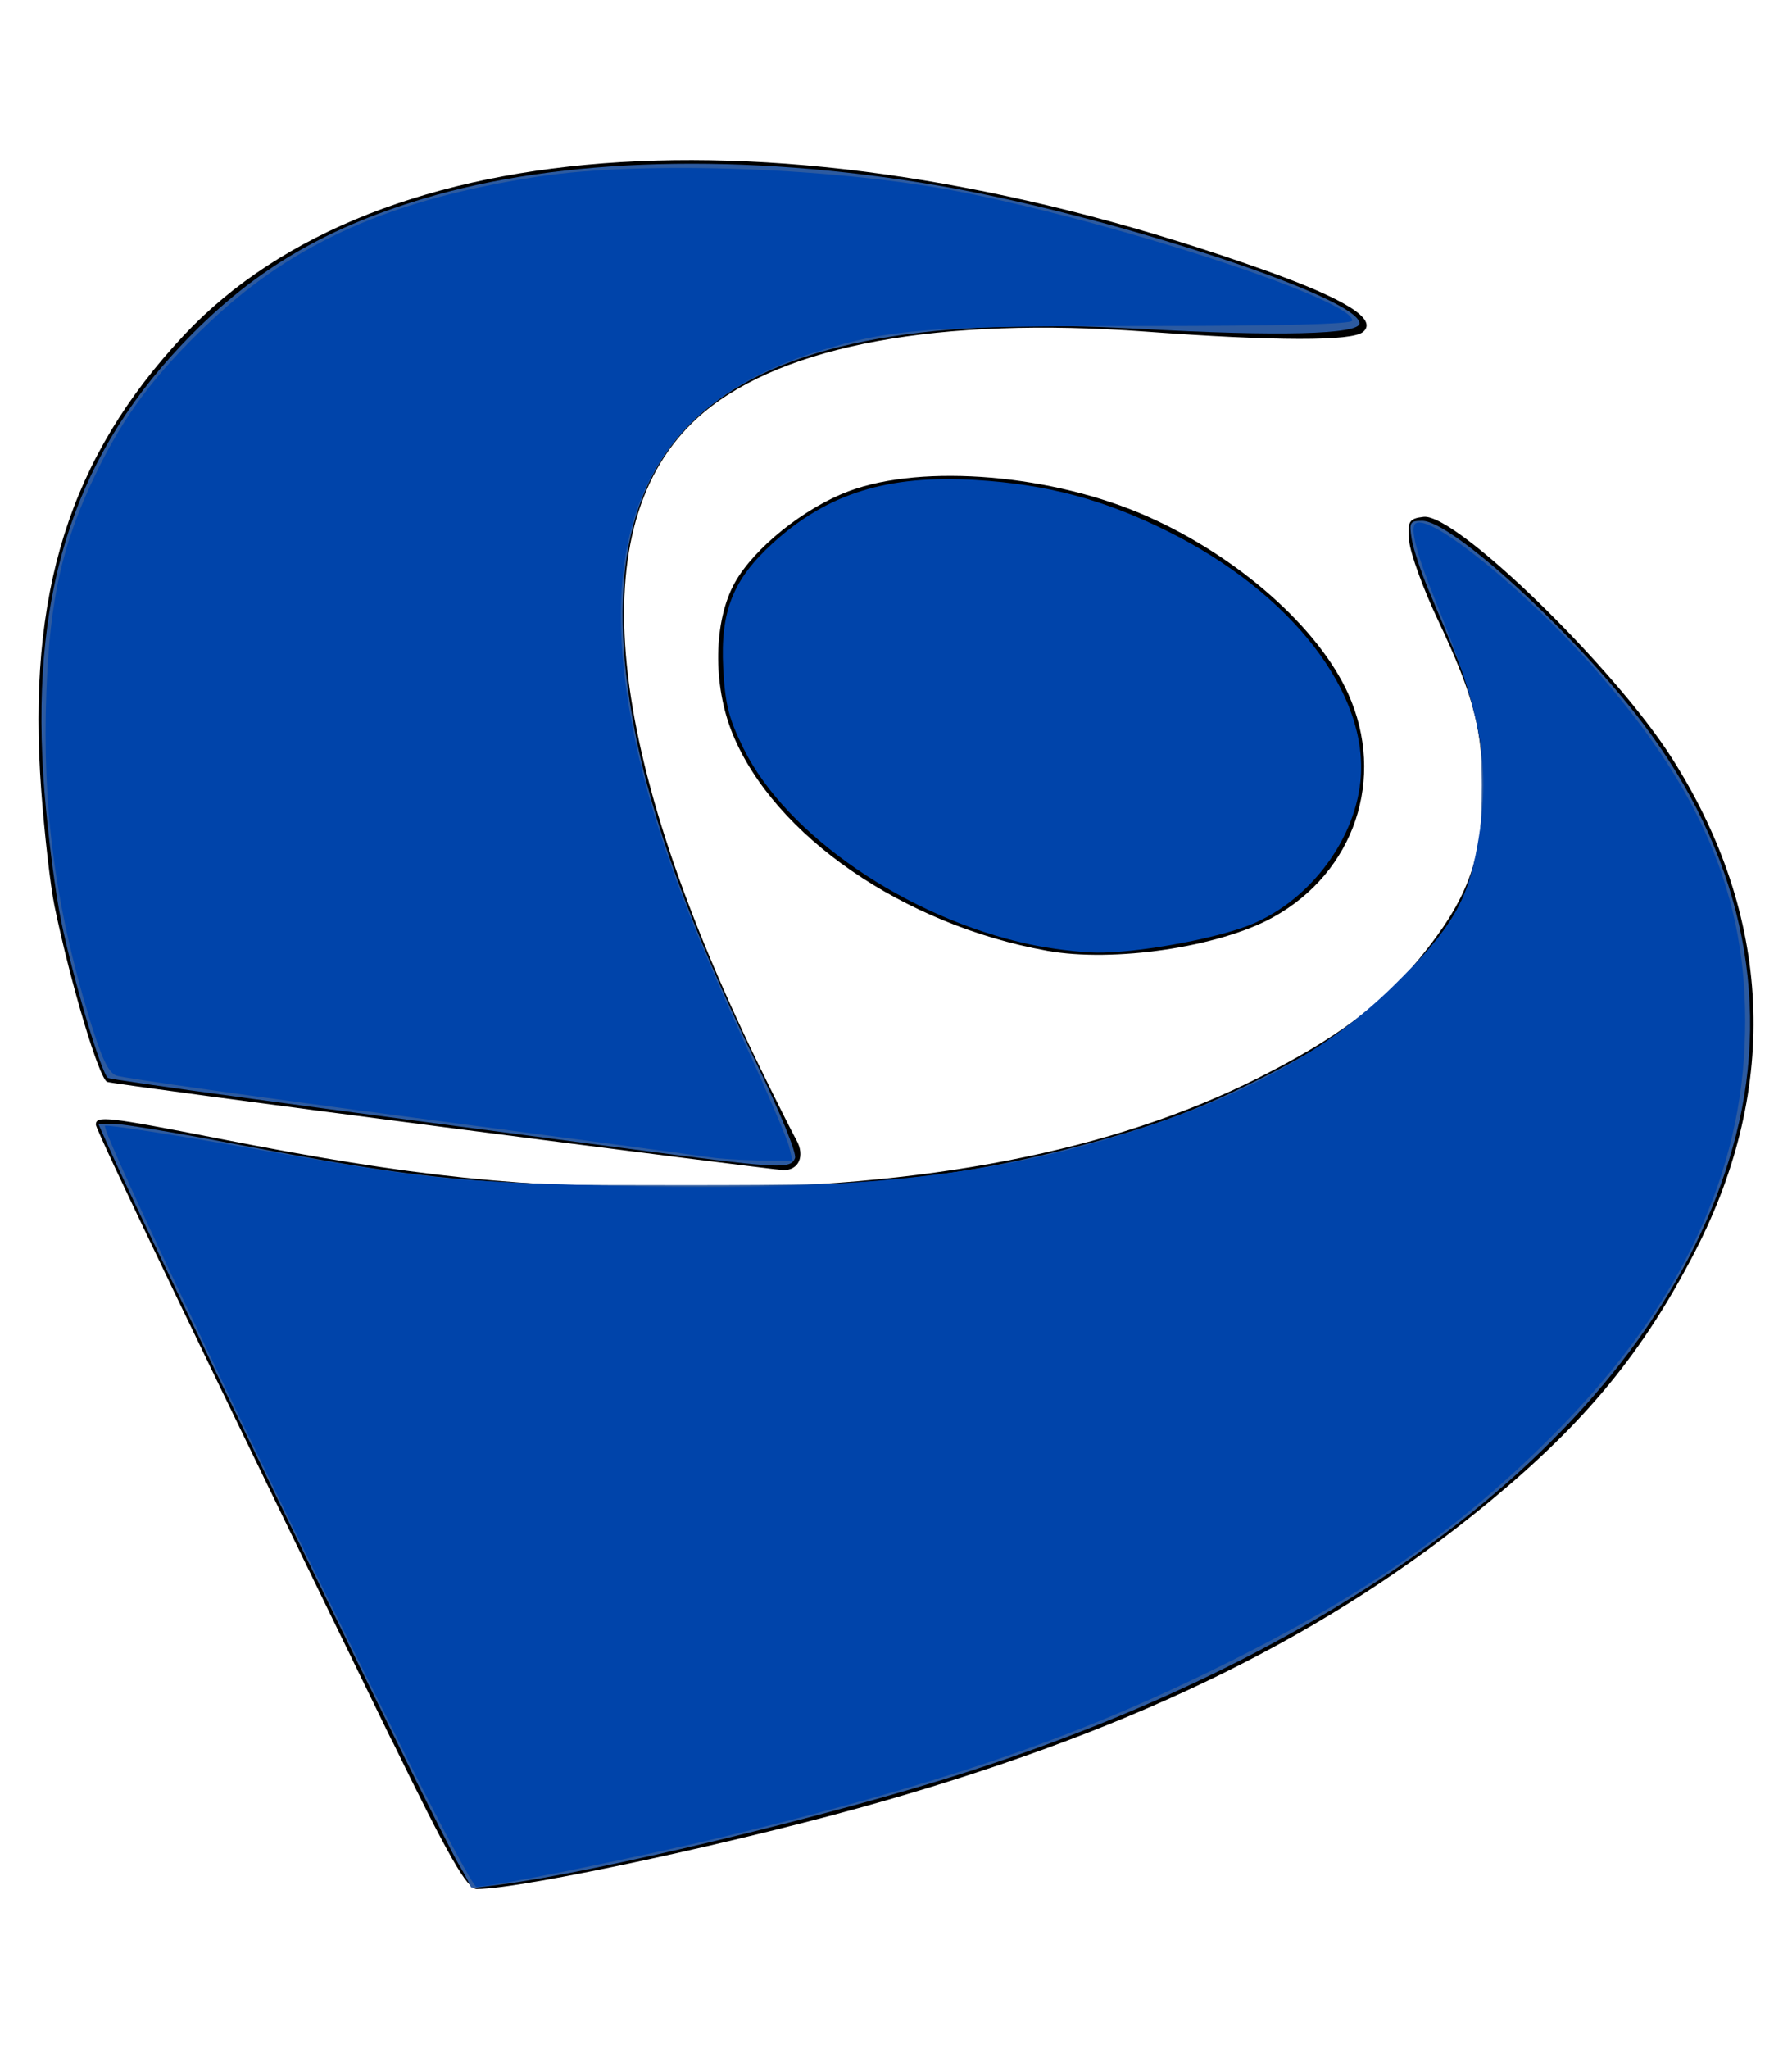 <svg xmlns:dc="http://purl.org/dc/elements/1.1/" xmlns:cc="http://creativecommons.org/ns#" xmlns:rdf="http://www.w3.org/1999/02/22-rdf-syntax-ns#" xmlns:svg="http://www.w3.org/2000/svg" xmlns="http://www.w3.org/2000/svg" xmlns:sodipodi="http://sodipodi.sourceforge.net/DTD/sodipodi-0.dtd" xmlns:inkscape="http://www.inkscape.org/namespaces/inkscape" sodipodi:docname="lattes5.svg" inkscape:version="0.92.5 (2060ec1f9f, 2020-04-08)" id="svg8" viewBox="0 0 448 512" height="512" width="448"><title id="title833">Plataforma Lattes</title><defs id="defs2"></defs><g inkscape:label="icon" id="layer6" inkscape:groupmode="layer"><path id="path2" d="M 97.872,434.733 C 51.534,339.784 23.966,282.444 23.966,281.02 c 0,-2.322 2.832,-2 30.672,3.46 48.965,9.614 75.126,12.326 118.735,12.343 57.697,0.016 104.681,-9.122 141.185,-27.484 19.312,-9.715 30.926,-18.328 40.437,-29.993 11.716,-14.378 15.48,-24.28 15.615,-40.946 0.119,-15.852 -2.018,-24.212 -11.19,-43.609 -3.629,-7.664 -6.817,-16.463 -7.121,-19.55 -0.475,-4.968 -0.068,-5.681 3.594,-6.104 8.003,-0.948 47.507,37.402 62.055,60.241 25.076,39.386 27.112,81.993 5.884,123.195 -13.039,25.313 -27.45,42.827 -51.577,62.734 -40.098,33.062 -86.708,56.086 -151.068,74.635 C 186.616,459.911 130.715,472 119.202,472 c -2.441,0 -7.02,-8.003 -21.296,-37.283 l -0.034,0.015 z M 110.776,281.612 C 65.76,275.78 27.985,270.709 26.815,270.337 24.816,269.693 17.661,245.821 13.625,226.39 12.608,221.473 11.116,208.451 10.302,197.432 6.672,148.261 17.371,114.266 46.041,83.697 94.584,31.985 198.517,25.694 315.778,67.369 c 20.583,7.324 28.755,12.411 24.975,15.581 -2.797,2.34 -21.753,2.306 -54.509,-0.102 -51.205,-3.764 -90.183,3.357 -110.275,20.176 -30.587,25.602 -25.923,81.724 13.531,162.682 4.273,8.766 8.579,17.345 9.563,19.091 2.29,4.018 0.628,7.749 -3.357,7.562 -1.698,-0.081 -39.915,-4.912 -84.929,-10.746 z m 151.016,-44.047 c -35.928,-6.46 -68.227,-28.739 -78.654,-54.221 -5.002,-12.242 -4.764,-28.213 0.576,-37.775 4.833,-8.647 17.311,-18.65 28.485,-22.838 18.599,-6.968 51.17,-4.189 74.907,6.41 22.532,10.055 42.507,27.738 49.932,44.185 9.529,21.108 1.593,44.66 -18.821,55.901 -13.531,7.443 -39.827,11.326 -56.442,8.341 h 0.018 z" style="stroke-width:0.068"></path><path style="fill:#2c5aa0;stroke-width:1" d="M 114.686,465.847 C 109.179,456.45 37.765,310.273 27.701,287.8 l -3.134,-7 h 3.837 c 2.111,0 14.853,2.098 28.317,4.662 46.867,8.927 58.48,10.18 101.506,10.955 52.776,0.951 78.836,-1.433 112.307,-10.273 18.267,-4.825 29.256,-8.938 45.015,-16.851 16.103,-8.085 25.3,-14.5 34.467,-24.04 16.628,-17.305 20.549,-26.73 20.439,-49.12 -0.085,-17.168 -0.32,-18.031 -13.212,-48.461 -1.972,-4.654 -3.916,-10.504 -4.321,-13 -0.675,-4.158 -0.454,-4.539 2.625,-4.539 7.472,0 38.196,28.196 55.211,50.667 24.038,31.746 32.19,67.83 23.235,102.844 -17.096,66.846 -87.22,125.035 -191.458,158.873 -33.315,10.815 -93.208,25.278 -117.521,28.38 l -6.854,0.875 z" id="path11" inkscape:connector-curvature="0"></path><path style="fill:#2c5aa0;stroke-width:1" d="M 90.314,415.868 C 59.827,354.011 27.851,287.619 26.507,283.385 c -0.79,-2.489 -0.451,-2.678 3.577,-1.998 2.447,0.414 17.949,3.133 34.449,6.042 48.019,8.468 50.651,8.684 106,8.694 56.426,0.011 65.94,-0.888 98.619,-9.315 20.463,-5.277 36.586,-11.554 54.048,-21.044 9.9,-5.38 15.469,-9.659 25.496,-19.591 15.009,-14.866 19.223,-22.18 21.326,-37.016 2.521,-17.784 0.927,-28.553 -7.33,-49.527 -8.472,-21.52 -10.394,-27.861 -8.753,-28.875 3.713,-2.295 26.6,16.228 43.714,35.377 28.756,32.176 39.993,59.919 38.579,95.246 -0.56,14.005 -1.28,17.977 -5.554,30.68 -13.218,39.287 -41.628,72.798 -86.81,102.399 -17.14,11.229 -44.51,25.651 -64,33.723 -40.176,16.64 -103.906,33.927 -157.042,42.599 l -5.042,0.823 z" id="path13" inkscape:connector-curvature="0"></path><path style="fill:#2c5aa0;stroke-width:1" d="M 164.533,288.004 C 76.791,276.541 27.907,269.904 26.976,269.328 25.353,268.325 18.234,244.461 15.284,230.133 13.85,223.167 11.973,208.613 11.112,197.791 7.302,149.858 17.806,115.475 45.117,86.48 62.368,68.166 80.193,57.354 105.867,49.63 c 34.267,-10.309 80.032,-11.52 128,-3.388 42.259,7.164 106,27.945 106,34.558 0,2.788 -20.354,3.298 -54.772,1.372 -103.591,-5.798 -140.899,23.738 -126.46,100.116 4.274,22.606 14.061,49.456 30.165,82.753 6.22,12.86 10.418,23.124 9.954,24.333 -1.038,2.705 -3.909,2.59 -34.22,-1.371 z" id="path15" inkscape:connector-curvature="0"></path><path style="fill:#0044aa;stroke-width:1" d="m 257.395,235.956 c -30.625,-6.569 -60.859,-27.281 -71.565,-49.028 -3.664,-7.443 -4.557,-10.99 -5.029,-19.985 -0.743,-14.156 2.401,-22.109 12.323,-31.169 13.648,-12.463 28.746,-17.178 50.743,-15.845 17.908,1.085 31.982,4.836 48,12.794 31.072,15.436 50.5,40.593 48.243,62.467 -1.595,15.452 -13.498,30.646 -28.367,36.209 -9.307,3.482 -28.005,6.767 -37.717,6.626 -4.121,-0.06 -11.604,-0.991 -16.63,-2.069 z" id="path17" inkscape:connector-curvature="0"></path><path style="fill:#0044aa;stroke-width:1" d="M 102.362,440.467 C 66.287,368.393 25.158,282.397 26.244,281.312 c 0.362,-0.362 16.176,2.058 35.141,5.38 45.759,8.013 50.782,8.546 90.101,9.549 58.289,1.488 93.076,-1.838 127.097,-12.15 31.543,-9.561 52.981,-21.187 69.992,-37.957 14.351,-14.148 18.256,-20.712 20.795,-34.955 3.433,-19.257 1.238,-32.221 -10.223,-60.379 -5.089,-12.502 -6.787,-19.069 -5.186,-20.058 3.848,-2.378 27.719,17.043 44.761,36.417 28.011,31.843 38.992,59.484 37.43,94.22 -1.555,34.572 -17.454,66.721 -48.216,97.495 -24.248,24.258 -48.313,40.728 -86.735,59.361 -34.41,16.688 -67.131,27.782 -119.441,40.497 -20.869,5.073 -58.56,12.735 -62.642,12.735 -0.681,0 -8.221,-13.95 -16.755,-31 z" id="path19" inkscape:connector-curvature="0"></path><path style="fill:#0044aa;stroke-width:1" d="M 177.867,289.216 C 176.033,288.911 142.433,284.421 103.2,279.237 63.967,274.053 30.63,269.342 29.118,268.768 27.037,267.978 25.352,264.367 22.188,253.928 13.737,226.043 10.51,201.348 11.592,172.861 12.478,149.564 15.512,136.044 23.71,118.858 30.848,103.895 38.799,93.296 52.692,80.226 73.701,60.463 98.11,49.702 134.592,44.119 c 26.733,-4.091 76.153,-2.173 107.252,4.161 40.7,8.29 96.897,26.898 96.195,31.854 -0.122,0.863 -18.423,1.333 -51.847,1.333 -54.078,0 -63.622,0.735 -81.63,6.29 -39.891,12.305 -55.132,40.735 -47.399,88.416 3.79,23.37 12.101,47.604 28.794,83.96 5.724,12.467 10.81,24.317 11.303,26.333 l 0.896,3.667 -8.478,-0.182 c -4.663,-0.1 -9.978,-0.431 -11.811,-0.736 z" id="path21" inkscape:connector-curvature="0"></path></g></svg>